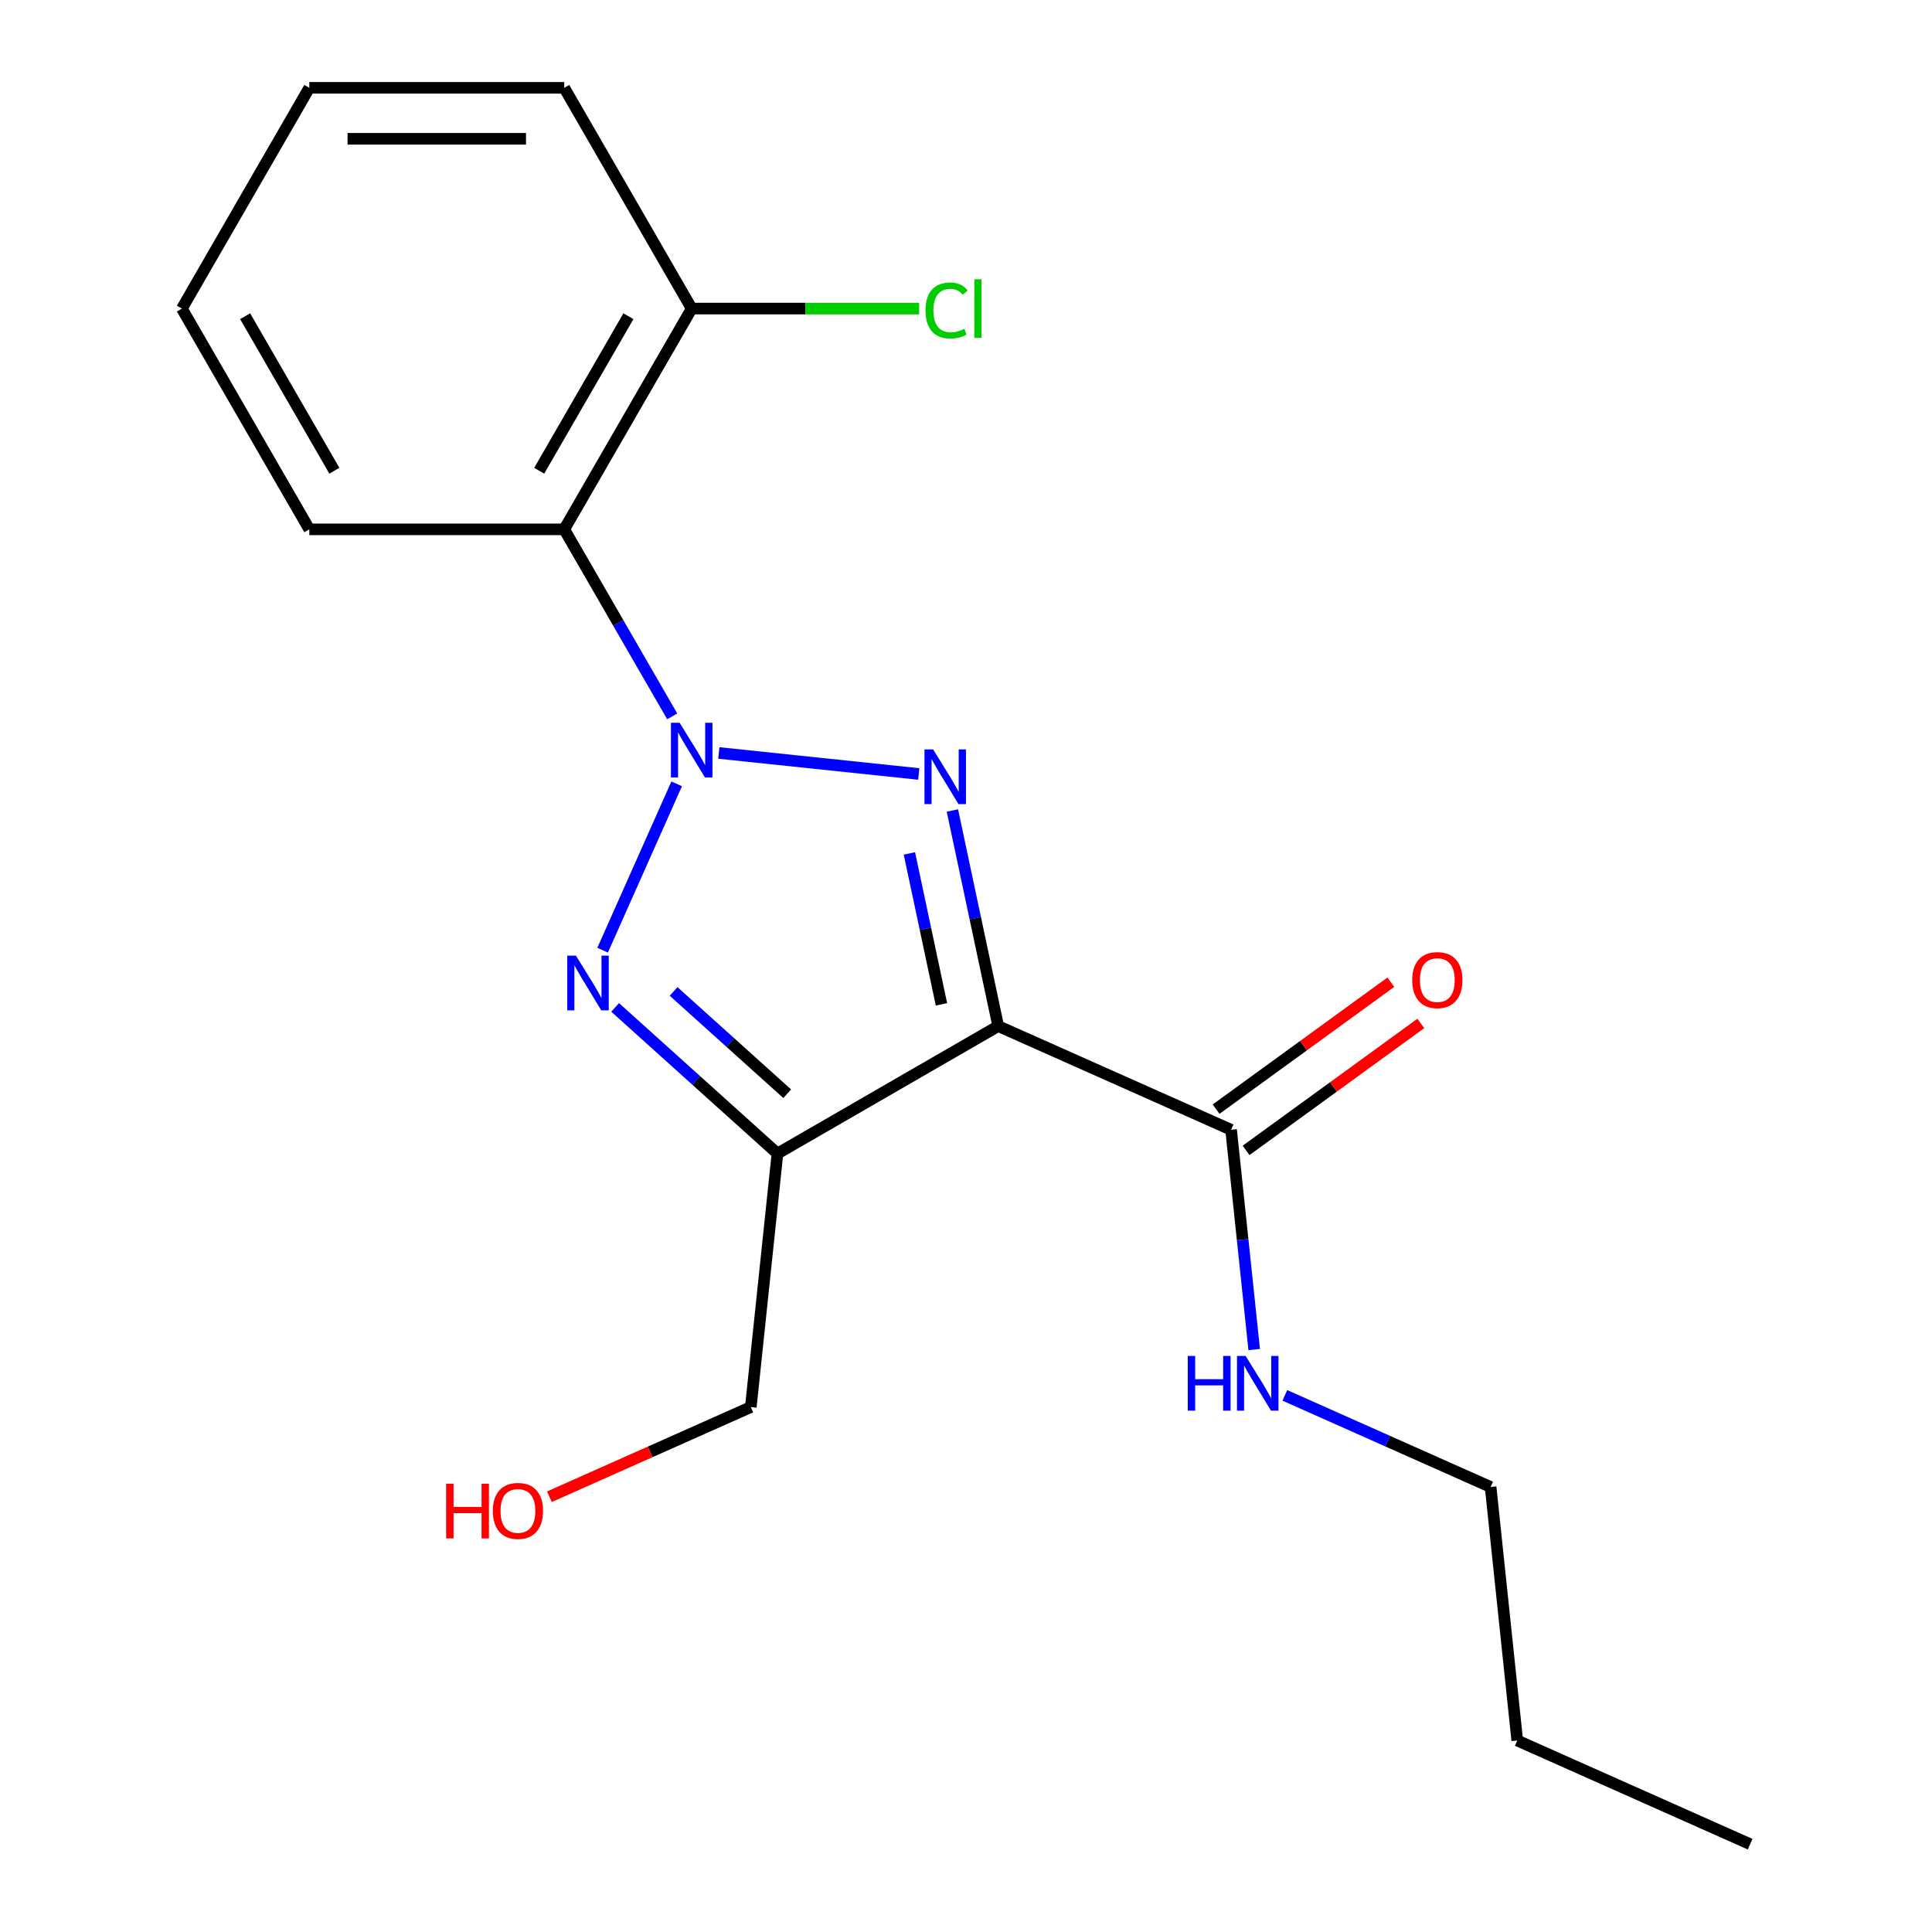 <?xml version='1.0' encoding='iso-8859-1'?>
<svg version='1.1' baseProfile='full'
              xmlns='http://www.w3.org/2000/svg'
                      xmlns:rdkit='http://www.rdkit.org/xml'
                      xmlns:xlink='http://www.w3.org/1999/xlink'
                  xml:space='preserve'
width='1000px' height='1000px' viewBox='0 0 1000 1000'>
<!-- END OF HEADER -->
<rect style='opacity:1.0;fill:#FFFFFF;stroke:none' width='1000' height='1000' x='0' y='0'> </rect>
<path class='bond-0' d='M 372.059,389.729 L 475.555,400.607' style='fill:none;fill-rule:evenodd;stroke:#0000FF;stroke-width:6px;stroke-linecap:butt;stroke-linejoin:miter;stroke-opacity:1' />
<path class='bond-2' d='M 350.247,405.712 L 311.915,491.809' style='fill:none;fill-rule:evenodd;stroke:#0000FF;stroke-width:6px;stroke-linecap:butt;stroke-linejoin:miter;stroke-opacity:1' />
<path class='bond-4' d='M 347.941,370.795 L 319.995,322.391' style='fill:none;fill-rule:evenodd;stroke:#0000FF;stroke-width:6px;stroke-linecap:butt;stroke-linejoin:miter;stroke-opacity:1' />
<path class='bond-4' d='M 319.995,322.391 L 292.049,273.987' style='fill:none;fill-rule:evenodd;stroke:#000000;stroke-width:6px;stroke-linecap:butt;stroke-linejoin:miter;stroke-opacity:1' />
<path class='bond-1' d='M 492.952,419.504 L 504.813,475.305' style='fill:none;fill-rule:evenodd;stroke:#0000FF;stroke-width:6px;stroke-linecap:butt;stroke-linejoin:miter;stroke-opacity:1' />
<path class='bond-1' d='M 504.813,475.305 L 516.674,531.106' style='fill:none;fill-rule:evenodd;stroke:#000000;stroke-width:6px;stroke-linecap:butt;stroke-linejoin:miter;stroke-opacity:1' />
<path class='bond-1' d='M 470.698,441.731 L 479.001,480.791' style='fill:none;fill-rule:evenodd;stroke:#0000FF;stroke-width:6px;stroke-linecap:butt;stroke-linejoin:miter;stroke-opacity:1' />
<path class='bond-1' d='M 479.001,480.791 L 487.303,519.852' style='fill:none;fill-rule:evenodd;stroke:#000000;stroke-width:6px;stroke-linecap:butt;stroke-linejoin:miter;stroke-opacity:1' />
<path class='bond-5' d='M 516.674,531.106 L 637.21,584.772' style='fill:none;fill-rule:evenodd;stroke:#000000;stroke-width:6px;stroke-linecap:butt;stroke-linejoin:miter;stroke-opacity:1' />
<path class='bond-19' d='M 516.674,531.106 L 402.407,597.077' style='fill:none;fill-rule:evenodd;stroke:#000000;stroke-width:6px;stroke-linecap:butt;stroke-linejoin:miter;stroke-opacity:1' />
<path class='bond-3' d='M 318.393,521.43 L 360.4,559.254' style='fill:none;fill-rule:evenodd;stroke:#0000FF;stroke-width:6px;stroke-linecap:butt;stroke-linejoin:miter;stroke-opacity:1' />
<path class='bond-3' d='M 360.4,559.254 L 402.407,597.077' style='fill:none;fill-rule:evenodd;stroke:#000000;stroke-width:6px;stroke-linecap:butt;stroke-linejoin:miter;stroke-opacity:1' />
<path class='bond-3' d='M 348.653,513.167 L 378.058,539.643' style='fill:none;fill-rule:evenodd;stroke:#0000FF;stroke-width:6px;stroke-linecap:butt;stroke-linejoin:miter;stroke-opacity:1' />
<path class='bond-3' d='M 378.058,539.643 L 407.463,566.12' style='fill:none;fill-rule:evenodd;stroke:#000000;stroke-width:6px;stroke-linecap:butt;stroke-linejoin:miter;stroke-opacity:1' />
<path class='bond-9' d='M 402.407,597.077 L 388.616,728.298' style='fill:none;fill-rule:evenodd;stroke:#000000;stroke-width:6px;stroke-linecap:butt;stroke-linejoin:miter;stroke-opacity:1' />
<path class='bond-6' d='M 292.049,273.987 L 358.021,159.721' style='fill:none;fill-rule:evenodd;stroke:#000000;stroke-width:6px;stroke-linecap:butt;stroke-linejoin:miter;stroke-opacity:1' />
<path class='bond-6' d='M 279.091,243.653 L 325.271,163.667' style='fill:none;fill-rule:evenodd;stroke:#000000;stroke-width:6px;stroke-linecap:butt;stroke-linejoin:miter;stroke-opacity:1' />
<path class='bond-11' d='M 292.049,273.987 L 160.105,273.987' style='fill:none;fill-rule:evenodd;stroke:#000000;stroke-width:6px;stroke-linecap:butt;stroke-linejoin:miter;stroke-opacity:1' />
<path class='bond-7' d='M 644.965,595.446 L 690.188,562.59' style='fill:none;fill-rule:evenodd;stroke:#000000;stroke-width:6px;stroke-linecap:butt;stroke-linejoin:miter;stroke-opacity:1' />
<path class='bond-7' d='M 690.188,562.59 L 735.411,529.733' style='fill:none;fill-rule:evenodd;stroke:#FF0000;stroke-width:6px;stroke-linecap:butt;stroke-linejoin:miter;stroke-opacity:1' />
<path class='bond-7' d='M 629.455,574.097 L 674.678,541.241' style='fill:none;fill-rule:evenodd;stroke:#000000;stroke-width:6px;stroke-linecap:butt;stroke-linejoin:miter;stroke-opacity:1' />
<path class='bond-7' d='M 674.678,541.241 L 719.9,508.385' style='fill:none;fill-rule:evenodd;stroke:#FF0000;stroke-width:6px;stroke-linecap:butt;stroke-linejoin:miter;stroke-opacity:1' />
<path class='bond-8' d='M 637.21,584.772 L 643.188,641.653' style='fill:none;fill-rule:evenodd;stroke:#000000;stroke-width:6px;stroke-linecap:butt;stroke-linejoin:miter;stroke-opacity:1' />
<path class='bond-8' d='M 643.188,641.653 L 649.167,698.534' style='fill:none;fill-rule:evenodd;stroke:#0000FF;stroke-width:6px;stroke-linecap:butt;stroke-linejoin:miter;stroke-opacity:1' />
<path class='bond-10' d='M 358.021,159.721 L 416.883,159.721' style='fill:none;fill-rule:evenodd;stroke:#000000;stroke-width:6px;stroke-linecap:butt;stroke-linejoin:miter;stroke-opacity:1' />
<path class='bond-10' d='M 416.883,159.721 L 475.745,159.721' style='fill:none;fill-rule:evenodd;stroke:#00CC00;stroke-width:6px;stroke-linecap:butt;stroke-linejoin:miter;stroke-opacity:1' />
<path class='bond-13' d='M 358.021,159.721 L 292.049,45.455' style='fill:none;fill-rule:evenodd;stroke:#000000;stroke-width:6px;stroke-linecap:butt;stroke-linejoin:miter;stroke-opacity:1' />
<path class='bond-14' d='M 665.04,722.243 L 718.289,745.951' style='fill:none;fill-rule:evenodd;stroke:#0000FF;stroke-width:6px;stroke-linecap:butt;stroke-linejoin:miter;stroke-opacity:1' />
<path class='bond-14' d='M 718.289,745.951 L 771.538,769.659' style='fill:none;fill-rule:evenodd;stroke:#000000;stroke-width:6px;stroke-linecap:butt;stroke-linejoin:miter;stroke-opacity:1' />
<path class='bond-12' d='M 388.616,728.298 L 336.497,751.503' style='fill:none;fill-rule:evenodd;stroke:#000000;stroke-width:6px;stroke-linecap:butt;stroke-linejoin:miter;stroke-opacity:1' />
<path class='bond-12' d='M 336.497,751.503 L 284.378,774.708' style='fill:none;fill-rule:evenodd;stroke:#FF0000;stroke-width:6px;stroke-linecap:butt;stroke-linejoin:miter;stroke-opacity:1' />
<path class='bond-16' d='M 160.105,273.987 L 94.134,159.721' style='fill:none;fill-rule:evenodd;stroke:#000000;stroke-width:6px;stroke-linecap:butt;stroke-linejoin:miter;stroke-opacity:1' />
<path class='bond-16' d='M 173.063,243.653 L 126.883,163.667' style='fill:none;fill-rule:evenodd;stroke:#000000;stroke-width:6px;stroke-linecap:butt;stroke-linejoin:miter;stroke-opacity:1' />
<path class='bond-20' d='M 292.049,45.455 L 160.105,45.455' style='fill:none;fill-rule:evenodd;stroke:#000000;stroke-width:6px;stroke-linecap:butt;stroke-linejoin:miter;stroke-opacity:1' />
<path class='bond-20' d='M 272.257,71.843 L 179.897,71.843' style='fill:none;fill-rule:evenodd;stroke:#000000;stroke-width:6px;stroke-linecap:butt;stroke-linejoin:miter;stroke-opacity:1' />
<path class='bond-15' d='M 771.538,769.659 L 785.33,900.879' style='fill:none;fill-rule:evenodd;stroke:#000000;stroke-width:6px;stroke-linecap:butt;stroke-linejoin:miter;stroke-opacity:1' />
<path class='bond-17' d='M 785.33,900.879 L 905.866,954.545' style='fill:none;fill-rule:evenodd;stroke:#000000;stroke-width:6px;stroke-linecap:butt;stroke-linejoin:miter;stroke-opacity:1' />
<path class='bond-18' d='M 94.134,159.721 L 160.105,45.455' style='fill:none;fill-rule:evenodd;stroke:#000000;stroke-width:6px;stroke-linecap:butt;stroke-linejoin:miter;stroke-opacity:1' />
<path  class='atom-0' d='M 351.761 374.094
L 361.041 389.094
Q 361.961 390.574, 363.441 393.254
Q 364.921 395.934, 365.001 396.094
L 365.001 374.094
L 368.761 374.094
L 368.761 402.414
L 364.881 402.414
L 354.921 386.014
Q 353.761 384.094, 352.521 381.894
Q 351.321 379.694, 350.961 379.014
L 350.961 402.414
L 347.281 402.414
L 347.281 374.094
L 351.761 374.094
' fill='#0000FF'/>
<path  class='atom-1' d='M 482.981 387.885
L 492.261 402.885
Q 493.181 404.365, 494.661 407.045
Q 496.141 409.725, 496.221 409.885
L 496.221 387.885
L 499.981 387.885
L 499.981 416.205
L 496.101 416.205
L 486.141 399.805
Q 484.981 397.885, 483.741 395.685
Q 482.541 393.485, 482.181 392.805
L 482.181 416.205
L 478.501 416.205
L 478.501 387.885
L 482.981 387.885
' fill='#0000FF'/>
<path  class='atom-3' d='M 298.094 494.63
L 307.374 509.63
Q 308.294 511.11, 309.774 513.79
Q 311.254 516.47, 311.334 516.63
L 311.334 494.63
L 315.094 494.63
L 315.094 522.95
L 311.214 522.95
L 301.254 506.55
Q 300.094 504.63, 298.854 502.43
Q 297.654 500.23, 297.294 499.55
L 297.294 522.95
L 293.614 522.95
L 293.614 494.63
L 298.094 494.63
' fill='#0000FF'/>
<path  class='atom-8' d='M 730.954 507.297
Q 730.954 500.497, 734.314 496.697
Q 737.674 492.897, 743.954 492.897
Q 750.234 492.897, 753.594 496.697
Q 756.954 500.497, 756.954 507.297
Q 756.954 514.177, 753.554 518.097
Q 750.154 521.977, 743.954 521.977
Q 737.714 521.977, 734.314 518.097
Q 730.954 514.217, 730.954 507.297
M 743.954 518.777
Q 748.274 518.777, 750.594 515.897
Q 752.954 512.977, 752.954 507.297
Q 752.954 501.737, 750.594 498.937
Q 748.274 496.097, 743.954 496.097
Q 739.634 496.097, 737.274 498.897
Q 734.954 501.697, 734.954 507.297
Q 734.954 513.017, 737.274 515.897
Q 739.634 518.777, 743.954 518.777
' fill='#FF0000'/>
<path  class='atom-9' d='M 614.782 701.832
L 618.622 701.832
L 618.622 713.872
L 633.102 713.872
L 633.102 701.832
L 636.942 701.832
L 636.942 730.152
L 633.102 730.152
L 633.102 717.072
L 618.622 717.072
L 618.622 730.152
L 614.782 730.152
L 614.782 701.832
' fill='#0000FF'/>
<path  class='atom-9' d='M 644.742 701.832
L 654.022 716.832
Q 654.942 718.312, 656.422 720.992
Q 657.902 723.672, 657.982 723.832
L 657.982 701.832
L 661.742 701.832
L 661.742 730.152
L 657.862 730.152
L 647.902 713.752
Q 646.742 711.832, 645.502 709.632
Q 644.302 707.432, 643.942 706.752
L 643.942 730.152
L 640.262 730.152
L 640.262 701.832
L 644.742 701.832
' fill='#0000FF'/>
<path  class='atom-11' d='M 479.044 160.701
Q 479.044 153.661, 482.324 149.981
Q 485.644 146.261, 491.924 146.261
Q 497.764 146.261, 500.884 150.381
L 498.244 152.541
Q 495.964 149.541, 491.924 149.541
Q 487.644 149.541, 485.364 152.421
Q 483.124 155.261, 483.124 160.701
Q 483.124 166.301, 485.444 169.181
Q 487.804 172.061, 492.364 172.061
Q 495.484 172.061, 499.124 170.181
L 500.244 173.181
Q 498.764 174.141, 496.524 174.701
Q 494.284 175.261, 491.804 175.261
Q 485.644 175.261, 482.324 171.501
Q 479.044 167.741, 479.044 160.701
' fill='#00CC00'/>
<path  class='atom-11' d='M 504.324 144.541
L 508.004 144.541
L 508.004 174.901
L 504.324 174.901
L 504.324 144.541
' fill='#00CC00'/>
<path  class='atom-13' d='M 230.919 767.964
L 234.759 767.964
L 234.759 780.004
L 249.239 780.004
L 249.239 767.964
L 253.079 767.964
L 253.079 796.284
L 249.239 796.284
L 249.239 783.204
L 234.759 783.204
L 234.759 796.284
L 230.919 796.284
L 230.919 767.964
' fill='#FF0000'/>
<path  class='atom-13' d='M 255.079 782.044
Q 255.079 775.244, 258.439 771.444
Q 261.799 767.644, 268.079 767.644
Q 274.359 767.644, 277.719 771.444
Q 281.079 775.244, 281.079 782.044
Q 281.079 788.924, 277.679 792.844
Q 274.279 796.724, 268.079 796.724
Q 261.839 796.724, 258.439 792.844
Q 255.079 788.964, 255.079 782.044
M 268.079 793.524
Q 272.399 793.524, 274.719 790.644
Q 277.079 787.724, 277.079 782.044
Q 277.079 776.484, 274.719 773.684
Q 272.399 770.844, 268.079 770.844
Q 263.759 770.844, 261.399 773.644
Q 259.079 776.444, 259.079 782.044
Q 259.079 787.764, 261.399 790.644
Q 263.759 793.524, 268.079 793.524
' fill='#FF0000'/>
</svg>
